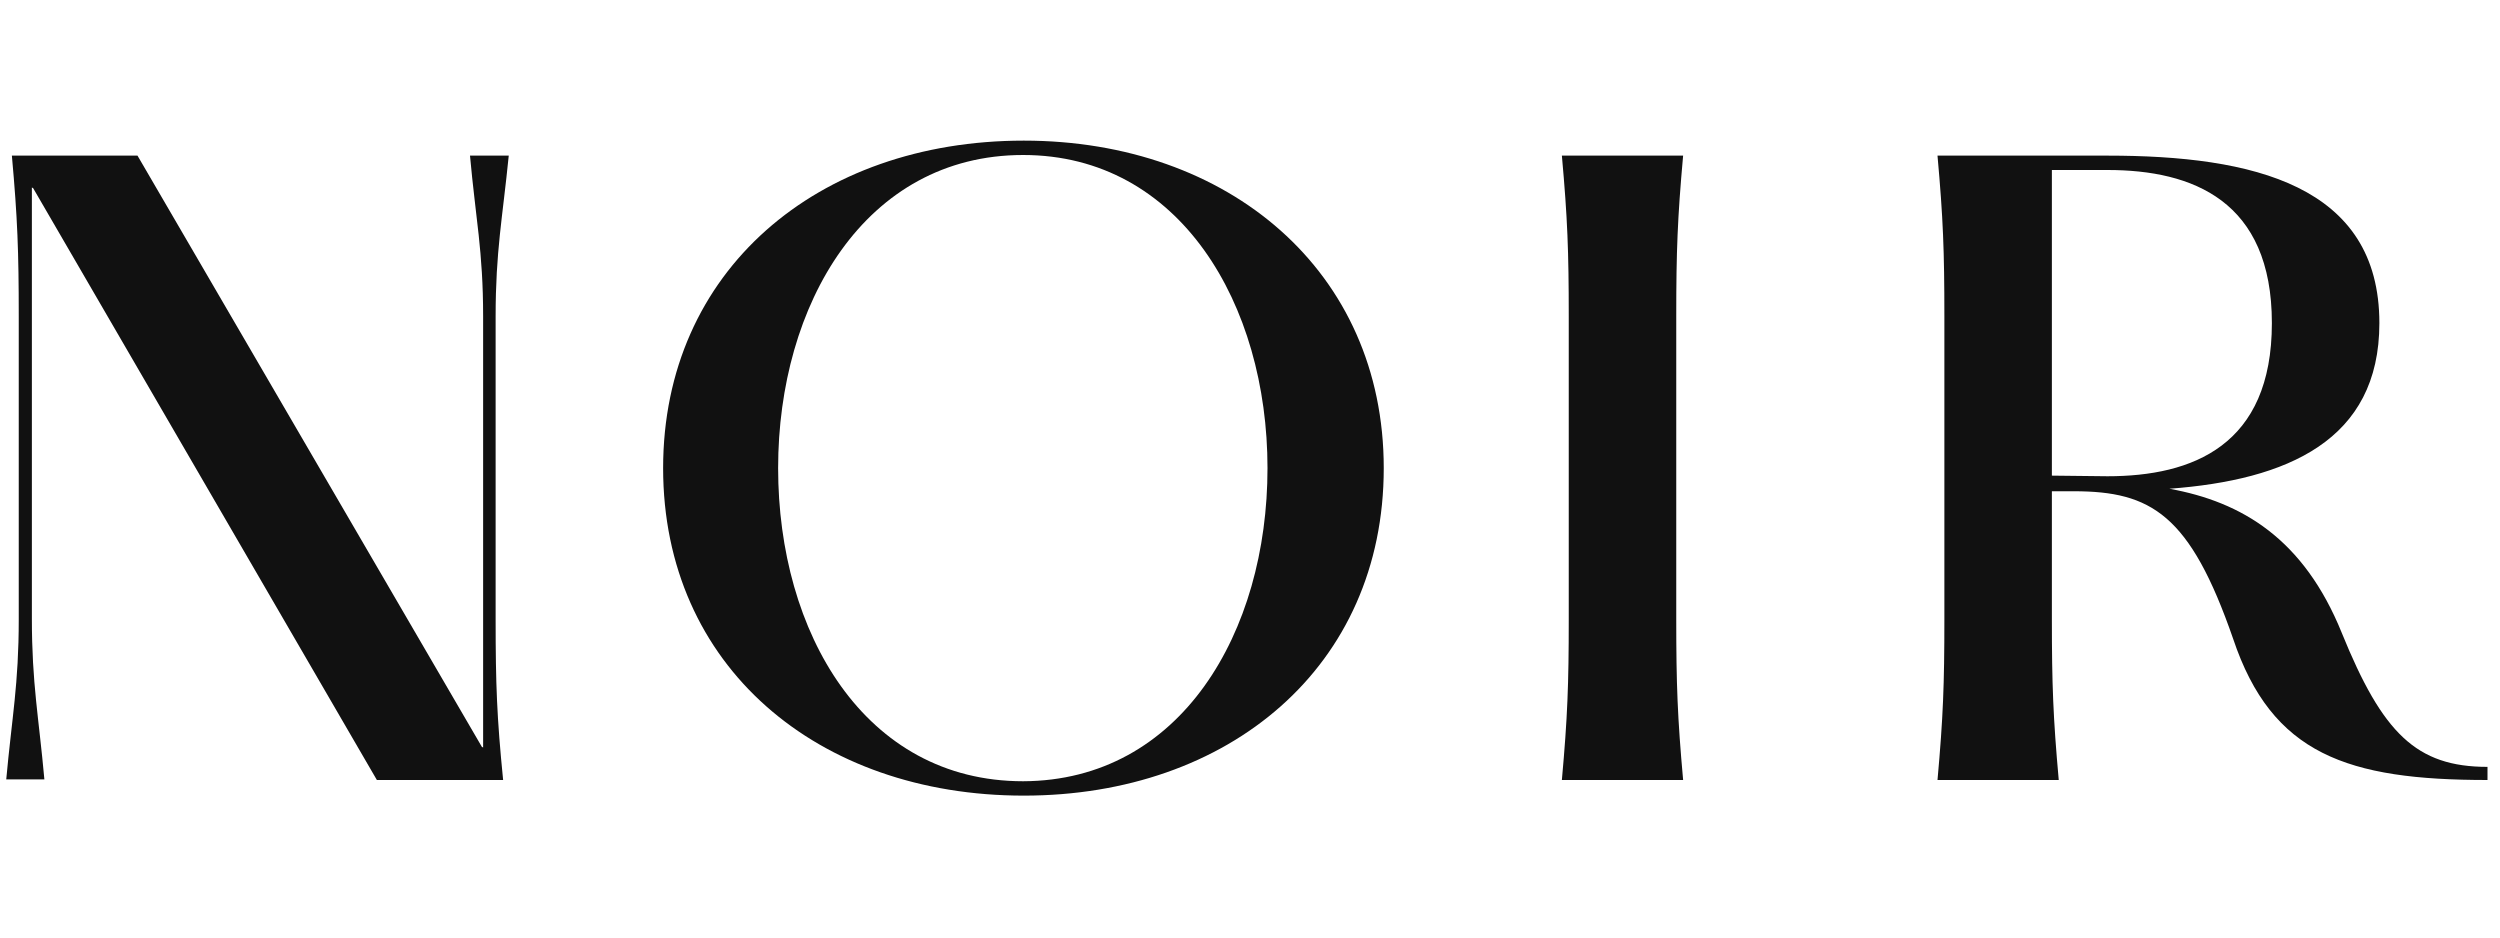 <svg xmlns="http://www.w3.org/2000/svg" xmlns:xlink="http://www.w3.org/1999/xlink" id="Layer_1" x="0px" y="0px" viewBox="0 0 400 150" style="enable-background:new 0 0 400 150;" xml:space="preserve">
<style type="text/css">
	.st0{fill:#111111;}
</style>
<g>
	<g>
		<path class="st0" d="M3,99.1V50.6c0-10.4-0.2-15.7-1.1-25.7H22l55.1,94.6l0.2,0.1v-69c0-10.4-1.2-15.7-2.1-25.7h6.2    c-1,10-2.1,15.3-2.1,25.7v48.5c0,10.4,0.2,15.7,1.2,25.7H60.3l-55-94.7L5.1,30v69c0,10.4,1.1,15.7,2,25.7H1    C1.9,114.8,3,109.5,3,99.1z"></path>
		<path class="st0" d="M106.1,74.9c0-31.6,24.7-52.4,57.7-52.4c32.8,0,57.6,20.9,57.6,52.4c0,31.8-24.8,52.4-57.6,52.4    C130.8,127.3,106.1,106.6,106.1,74.9z M202.8,74.9c0-26.2-14-50.1-39.1-50.1c-25.3,0-39.2,23.9-39.2,50.1    c0,26.3,13.8,50.1,39.2,50.1C188.9,124.9,202.8,101.2,202.8,74.9z"></path>
		<path class="st0" d="M269.3,24.9c-0.9,10-1.1,15.3-1.1,25.7v48.5c0,10.4,0.2,15.7,1.1,25.7h-19.4c0.9-10,1.1-15.3,1.1-25.7V50.6    c0-10.4-0.2-15.7-1.1-25.7C249.9,24.9,269.3,24.9,269.3,24.9z"></path>
		<path class="st0" d="M398,122.7v2.1c-22.4,0-34.5-4.1-40.7-22.6c-6.9-19.9-13.1-23.6-25.5-23.6h-3.5v20.5    c0,10.4,0.2,15.7,1.1,25.7H310c0.9-10,1.1-15.3,1.1-25.7V50.6c0-10.4-0.2-15.7-1.1-25.7h27.2c23.2,0,43.5,4.7,43.5,26.8    c0,18.8-14.8,25.1-33.6,26.5c11.6,2.1,21.5,8,27.6,23.1C381.2,117.3,386.6,122.7,398,122.7z M337.2,76.2    c13.6,0,26.3-4.9,26.3-24.5s-12.7-24.5-26.3-24.5h-8.9v48.9L337.2,76.2L337.2,76.2z"></path>
	</g>
</g>
</svg>
